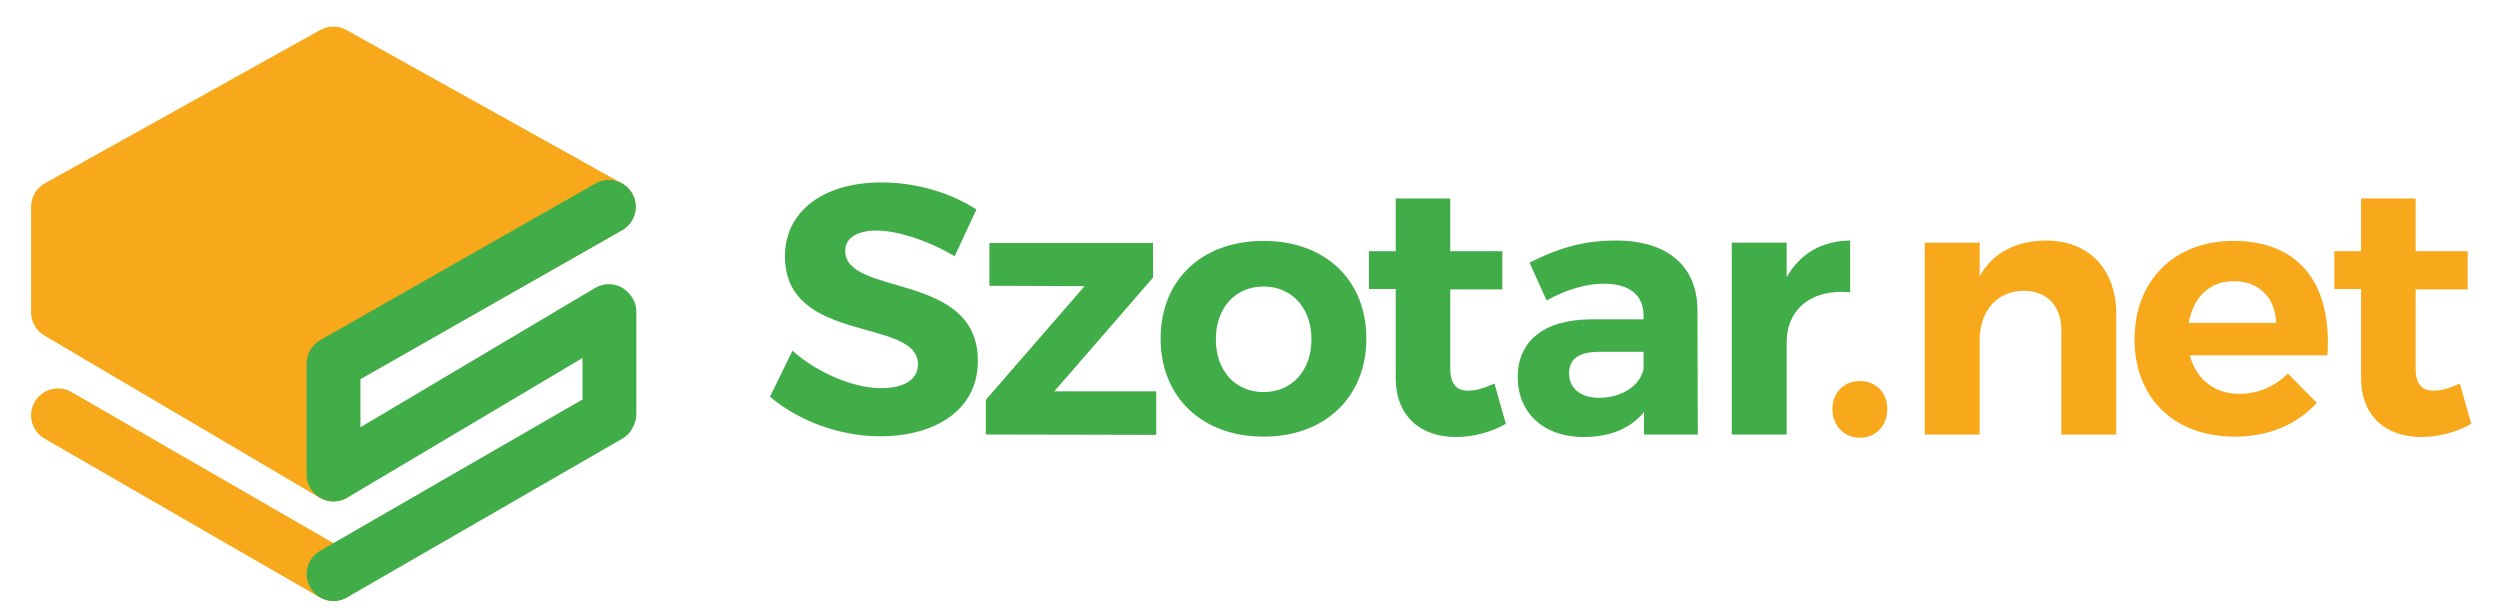 <?xml version="1.0" ?>
<svg
   xmlns="http://www.w3.org/2000/svg"
   width="444"
   height="109.371"
   viewBox="0 0 444 109.371"><defs
     id="defs6"><clipPath
       id="clipPath18"><path
         d="M 0,419.528 H 595.276 V 0 H 0 Z"
         id="path16" /></clipPath></defs><g
     id="g10"
     transform="matrix(1.333,0,0,-1.333,-165,243.371)"><g
       id="g12"><g
         id="g14"
         clip-path="url(#clipPath18)"><g
           id="g124"
           transform="translate(206.62,158.153)"><path
             d="m 0,0 -36.685,20.425 c -1.086,0.604 -2.399,0.604 -3.486,0 L -76.854,0 c -1.14,-0.634 -1.843,-1.826 -1.843,-3.131 v -14.067 c 0,-1.268 0.673,-2.445 1.766,-3.086 l 36.685,-21.609 c 1.102,-0.648 2.485,-0.658 3.599,-0.022 1.109,0.636 1.805,1.831 1.805,3.114 l -0.057,12.744 34.946,19.822 c 1.12,0.644 1.804,1.839 1.796,3.131 C 1.832,-1.812 1.13,-0.628 0,0"
             style="fill:#f7a81b;fill-opacity:1;fill-rule:nonzero;stroke:none"
             id="path126" /></g><g
           id="g128"
           transform="translate(169.983,109.184)"><path
             d="m 0,0 -36.684,21.159 c -1.715,0.988 -3.907,0.399 -4.897,-1.316 -0.988,-1.715 -0.401,-3.906 1.314,-4.895 L -3.583,-6.207 c 1.716,-0.99 3.908,-0.4 4.897,1.313 C 2.304,-3.179 1.715,-0.987 0,0"
             style="fill:#f7a81b;fill-opacity:1;fill-rule:nonzero;stroke:none"
             id="path130" /></g><g
           id="g132"
           transform="translate(451.513,131.476)"><path
             d="m 0,0 c -1.327,-0.618 -2.469,-0.95 -3.421,-0.95 -1.565,-0.046 -2.466,0.809 -2.466,2.945 v 10.549 h 6.934 v 5.082 h -6.934 v 7.031 h -7.269 v -7.031 h -3.567 v -5.035 h 3.567 V 0.761 c 0,-5.273 3.467,-7.887 8.025,-7.887 2.376,0 4.751,0.667 6.65,1.759 z"
             style="fill:#f7a81b;fill-opacity:1;fill-rule:nonzero;stroke:none"
             id="path134" /></g><g
           id="g136"
           transform="translate(415.397,139.553)"><path
             d="m 0,0 c 0.567,3.371 2.752,5.56 5.982,5.56 3.374,0 5.56,-2.189 5.657,-5.56 z m 5.936,10.925 c -7.79,0 -13.159,-5.223 -13.159,-13.111 0,-7.744 5.178,-12.969 13.348,-12.969 4.607,0 8.36,1.662 10.93,4.513 l -3.85,3.895 c -1.761,-1.756 -4.041,-2.707 -6.46,-2.707 -3.281,0 -5.747,1.902 -6.606,5.131 h 18.337 c 0.619,9.311 -3.561,15.248 -12.54,15.248"
             style="fill:#f7a81b;fill-opacity:1;fill-rule:nonzero;stroke:none"
             id="path138" /></g><g
           id="g140"
           transform="translate(371.575,131.808)"><path
             d="m 0,0 c -2.09,0 -3.658,-1.519 -3.658,-3.752 0,-2.185 1.568,-3.8 3.658,-3.8 2.14,0 3.659,1.615 3.659,3.8 C 3.659,-1.519 2.14,0 0,0"
             style="fill:#f7a81b;fill-opacity:1;fill-rule:nonzero;stroke:none"
             id="path142" /></g><g
           id="g144"
           transform="translate(396.374,150.528)"><path
             d="m 0,0 c -3.987,-0.05 -7.028,-1.568 -8.834,-4.749 v 4.463 h -7.315 v -25.558 h 7.315 v 12.587 c 0,3.755 2.186,6.51 5.845,6.558 3.132,0 5.035,-1.995 5.035,-5.226 V -25.844 H 9.36 V -9.786 C 9.36,-3.803 5.701,0 0,0"
             style="fill:#f7a81b;fill-opacity:1;fill-rule:nonzero;stroke:none"
             id="path146" /></g><g
           id="g148"
           transform="translate(370.282,143.637)"><path
             d="M 0,0 V 6.89 C -3.798,6.842 -6.694,5.133 -8.456,1.996 v 4.609 h -7.315 v -25.558 h 7.315 V -6.647 C -8.456,-2.325 -5.223,0.478 0,0 m -27.47,-18.953 h 7.172 l -0.047,16.673 c -0.05,5.751 -3.992,9.17 -10.831,9.17 -4.467,0 -7.744,-1.043 -11.547,-2.947 l 2.284,-5.033 c 2.661,1.473 5.318,2.231 7.6,2.231 3.517,0 5.318,-1.568 5.318,-4.274 v -0.476 h -7.029 c -6.267,-0.049 -9.739,-2.898 -9.739,-7.695 0,-4.657 3.326,-7.983 8.788,-7.983 3.564,0 6.317,1.189 8.031,3.326 z m -0.051,8.741 c -0.425,-2.184 -2.849,-3.849 -5.938,-3.849 -2.47,0 -3.986,1.282 -3.986,3.23 0,2.044 1.378,2.899 4.177,2.899 h 5.747 z m -25.756,0.046 V 0.383 h 6.936 v 5.083 h -6.936 v 7.03 h -7.268 v -7.03 h -3.566 V 0.43 h 3.566 v -11.831 c 0,-5.272 3.464,-7.886 8.026,-7.886 2.375,0 4.749,0.667 6.648,1.759 l -1.519,5.368 c -1.327,-0.619 -2.467,-0.951 -3.421,-0.951 -1.565,-0.046 -2.466,0.81 -2.466,2.945 m -11.18,3.99 c 0,7.841 -5.509,13.018 -13.683,13.018 -8.214,0 -13.727,-5.177 -13.727,-13.018 0,-7.79 5.513,-13.063 13.727,-13.063 8.174,0 13.683,5.273 13.683,13.063 m -7.314,-0.094 c 0,-4.178 -2.616,-7.029 -6.369,-7.029 -3.798,0 -6.367,2.851 -6.367,7.029 0,4.182 2.569,7.031 6.367,7.031 3.753,0 6.369,-2.849 6.369,-7.031 m -43.388,-12.683 22.707,-0.049 v 5.797 h -13.586 l 13.16,15.154 v 4.608 h -21.805 v -5.7 l 12.685,-0.047 -13.161,-15.154 z m -18.73,24.465 c 0,1.805 1.708,2.709 4.227,2.709 2.662,0 6.844,-1.331 10.355,-3.423 l 2.897,6.225 c -3.322,2.185 -7.979,3.611 -12.632,3.611 -7.698,0 -12.878,-3.8 -12.878,-9.836 0,-11.778 17.72,-8.121 17.72,-14.393 0,-2.041 -1.852,-3.184 -4.94,-3.184 -3.516,0 -8.359,1.948 -11.782,4.99 l -2.99,-6.129 c 3.752,-3.182 9.214,-5.273 14.68,-5.273 7.36,0 13.016,3.516 13.016,10.023 0.047,11.972 -17.673,8.552 -17.673,14.68 m -28.203,-23.318 c 0.23,0.474 0.371,0.999 0.372,1.562 v 13.653 c -0.001,0.897 -0.341,1.706 -0.884,2.335 -1.103,1.359 -3.055,1.751 -4.603,0.83 l -31.271,-18.564 v 6.405 l 34.875,19.853 c 1.72,0.98 2.322,3.17 1.342,4.889 -0.982,1.722 -3.168,2.322 -4.889,1.342 l -36.686,-20.883 c -1.121,-0.641 -1.809,-1.824 -1.809,-3.116 v -14.786 c 0,-1.294 0.687,-2.477 1.809,-3.116 1.124,-0.64 2.494,-0.628 3.605,0.032 l 31.341,18.608 v -5.524 l -34.963,-20.166 c -1.714,-0.987 -2.303,-3.179 -1.313,-4.894 0.988,-1.715 3.181,-2.305 4.897,-1.315 l 36.684,21.157 c 0.699,0.403 1.199,1.009 1.493,1.698"
             style="fill:#41ad49;fill-opacity:1;fill-rule:nonzero;stroke:none"
             id="path150" /></g></g></g></g></svg>
